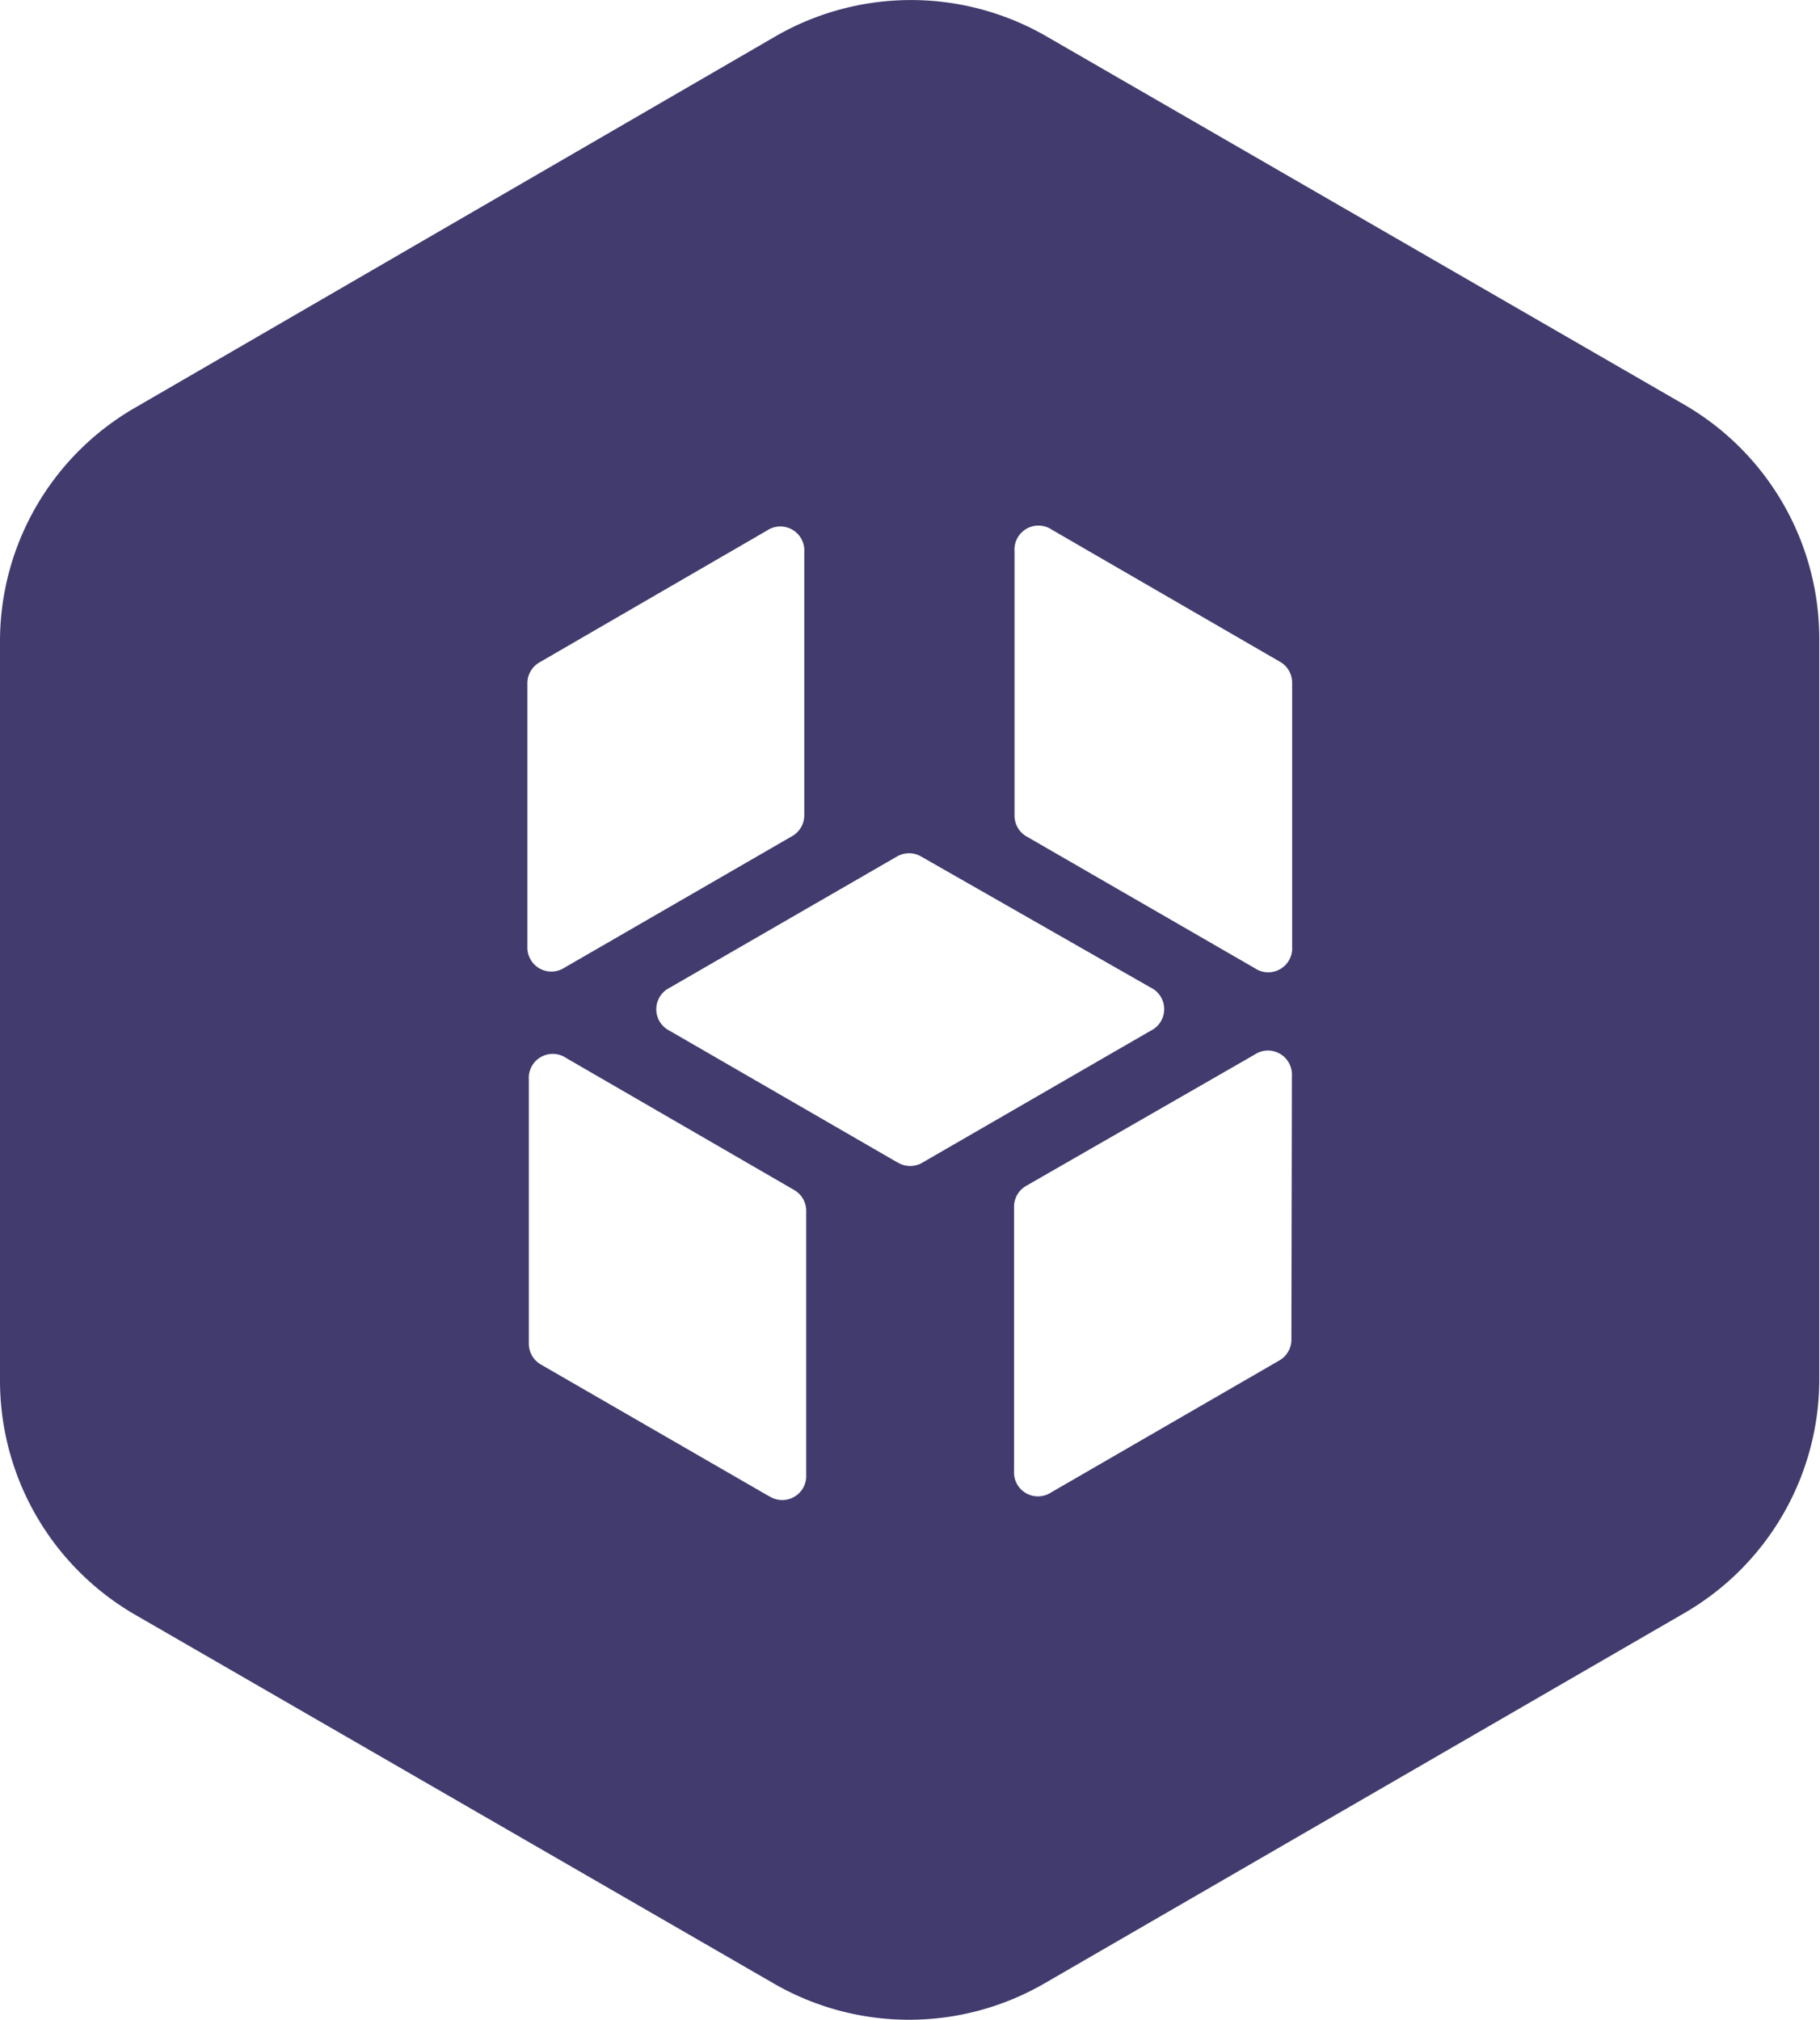 <svg xmlns="http://www.w3.org/2000/svg" viewBox="0 0 75.92 84.26"><defs><style>.cls-1{fill:#413b6e;}</style></defs><title>资源 3</title><g id="图层_2" data-name="图层 2"><g id="图层_1-2" data-name="图层 1"><path class="cls-1" d="M70.29,16.9,43.64,1.51a11.3,11.3,0,0,0-11.28,0L5.65,17A11.25,11.25,0,0,0,0,26.72L0,57.58a11.29,11.29,0,0,0,5.63,9.78L32.28,82.75a11.28,11.28,0,0,0,11.28,0L70.27,67.29a11.27,11.27,0,0,0,5.62-9.75l0-30.87A11.29,11.29,0,0,0,70.29,16.9ZM22,28.52a1,1,0,0,1,.51-.89L32,22.13a1,1,0,0,1,1.55.9V34a1,1,0,0,1-.52.89l-9.5,5.49A1,1,0,0,1,22,39.5Zm10.08,33.9-9.51-5.49a1,1,0,0,1-.51-.89v-11a1,1,0,0,1,1.56-.9l9.5,5.5a1,1,0,0,1,.51.89v11A1,1,0,0,1,32.09,62.42Zm5.33-13.94L27.93,43a1,1,0,0,1,0-1.79l9.49-5.48a1,1,0,0,1,1,0L48,41.2A1,1,0,0,1,48,43l-9.5,5.49A1,1,0,0,1,37.42,48.48Zm16.46,7.39a1,1,0,0,1-.51.89l-9.51,5.5a1,1,0,0,1-1.55-.9v-11a1,1,0,0,1,.51-.89L52.33,44a1,1,0,0,1,1.56.89ZM52.34,40.39,42.83,34.9a1,1,0,0,1-.51-.89V23a1,1,0,0,1,1.56-.9l9.5,5.5a1,1,0,0,1,.52.89v11A1,1,0,0,1,52.34,40.39Z"/></g></g></svg>